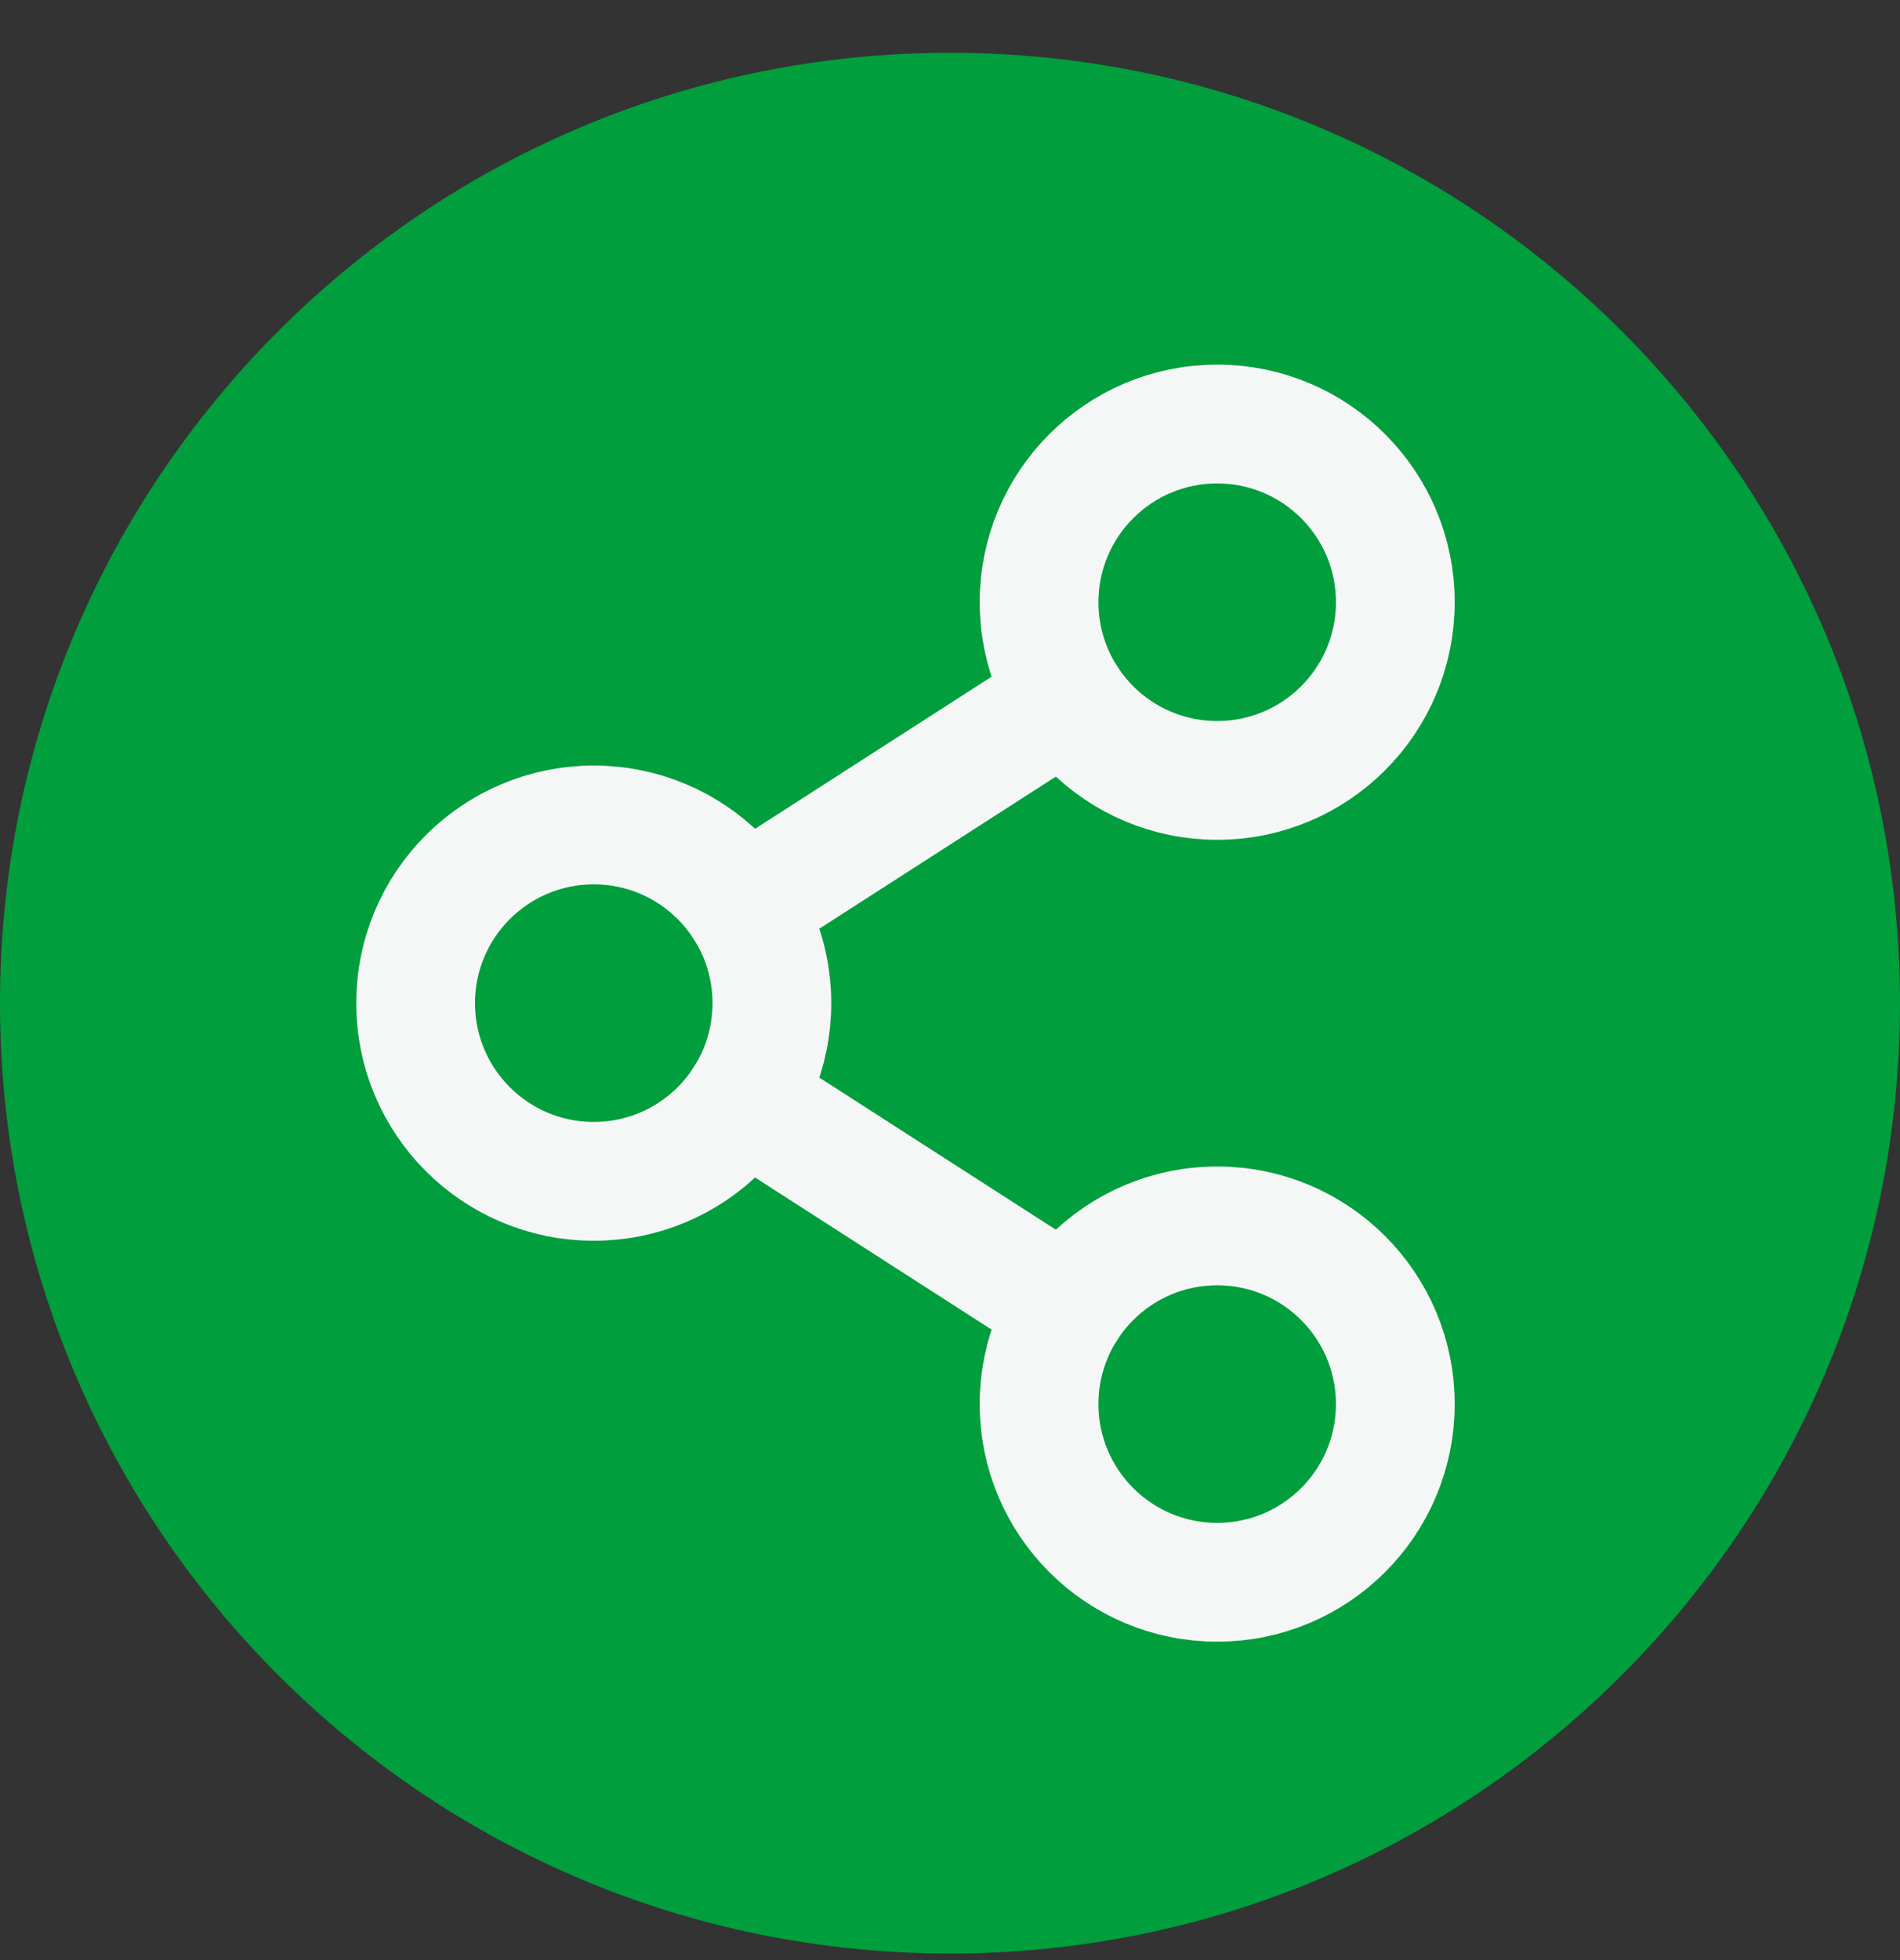 <svg width="32" height="33" viewBox="0 0 32 33" fill="none" xmlns="http://www.w3.org/2000/svg">
<rect x="0" y="0" width="32" height="33" fill="#333333" stroke="none"/>
<path d="M0 16.889C0 8.052 7.163 0.889 16 0.889C24.837 0.889 32 8.052 32 16.889C32 25.725 24.837 32.889 16 32.889C7.163 32.889 0 25.725 0 16.889Z" fill="#009E3D"/>
<g clip-path="url(#clip0)">
<path d="M10 19.889C11.657 19.889 13 18.546 13 16.889C13 15.232 11.657 13.889 10 13.889C8.343 13.889 7 15.232 7 16.889C7 18.546 8.343 19.889 10 19.889Z" stroke="#F5F7F7" stroke-width="2" stroke-linecap="round" stroke-linejoin="round"/>
<path d="M20.5 26.639C22.157 26.639 23.5 25.296 23.5 23.639C23.5 21.982 22.157 20.639 20.5 20.639C18.843 20.639 17.5 21.982 17.5 23.639C17.5 25.296 18.843 26.639 20.5 26.639Z" stroke="#F5F7F7" stroke-width="2" stroke-linecap="round" stroke-linejoin="round"/>
<path d="M20.5 13.139C22.157 13.139 23.5 11.796 23.5 10.139C23.5 8.482 22.157 7.139 20.5 7.139C18.843 7.139 17.5 8.482 17.5 10.139C17.5 11.796 18.843 13.139 20.5 13.139Z" stroke="#F5F7F7" stroke-width="2" stroke-linecap="round" stroke-linejoin="round"/>
<path d="M17.977 11.761L12.523 15.267" stroke="#F5F7F7" stroke-width="2" stroke-linecap="round" stroke-linejoin="round"/>
<path d="M12.523 18.511L17.977 22.017" stroke="#F5F7F7" stroke-width="2" stroke-linecap="round" stroke-linejoin="round"/>
</g>
<defs>
<clipPath id="clip0">
<rect width="24" height="24" fill="white" transform="translate(4 4.889)"/>
</clipPath>
</defs>
</svg>
